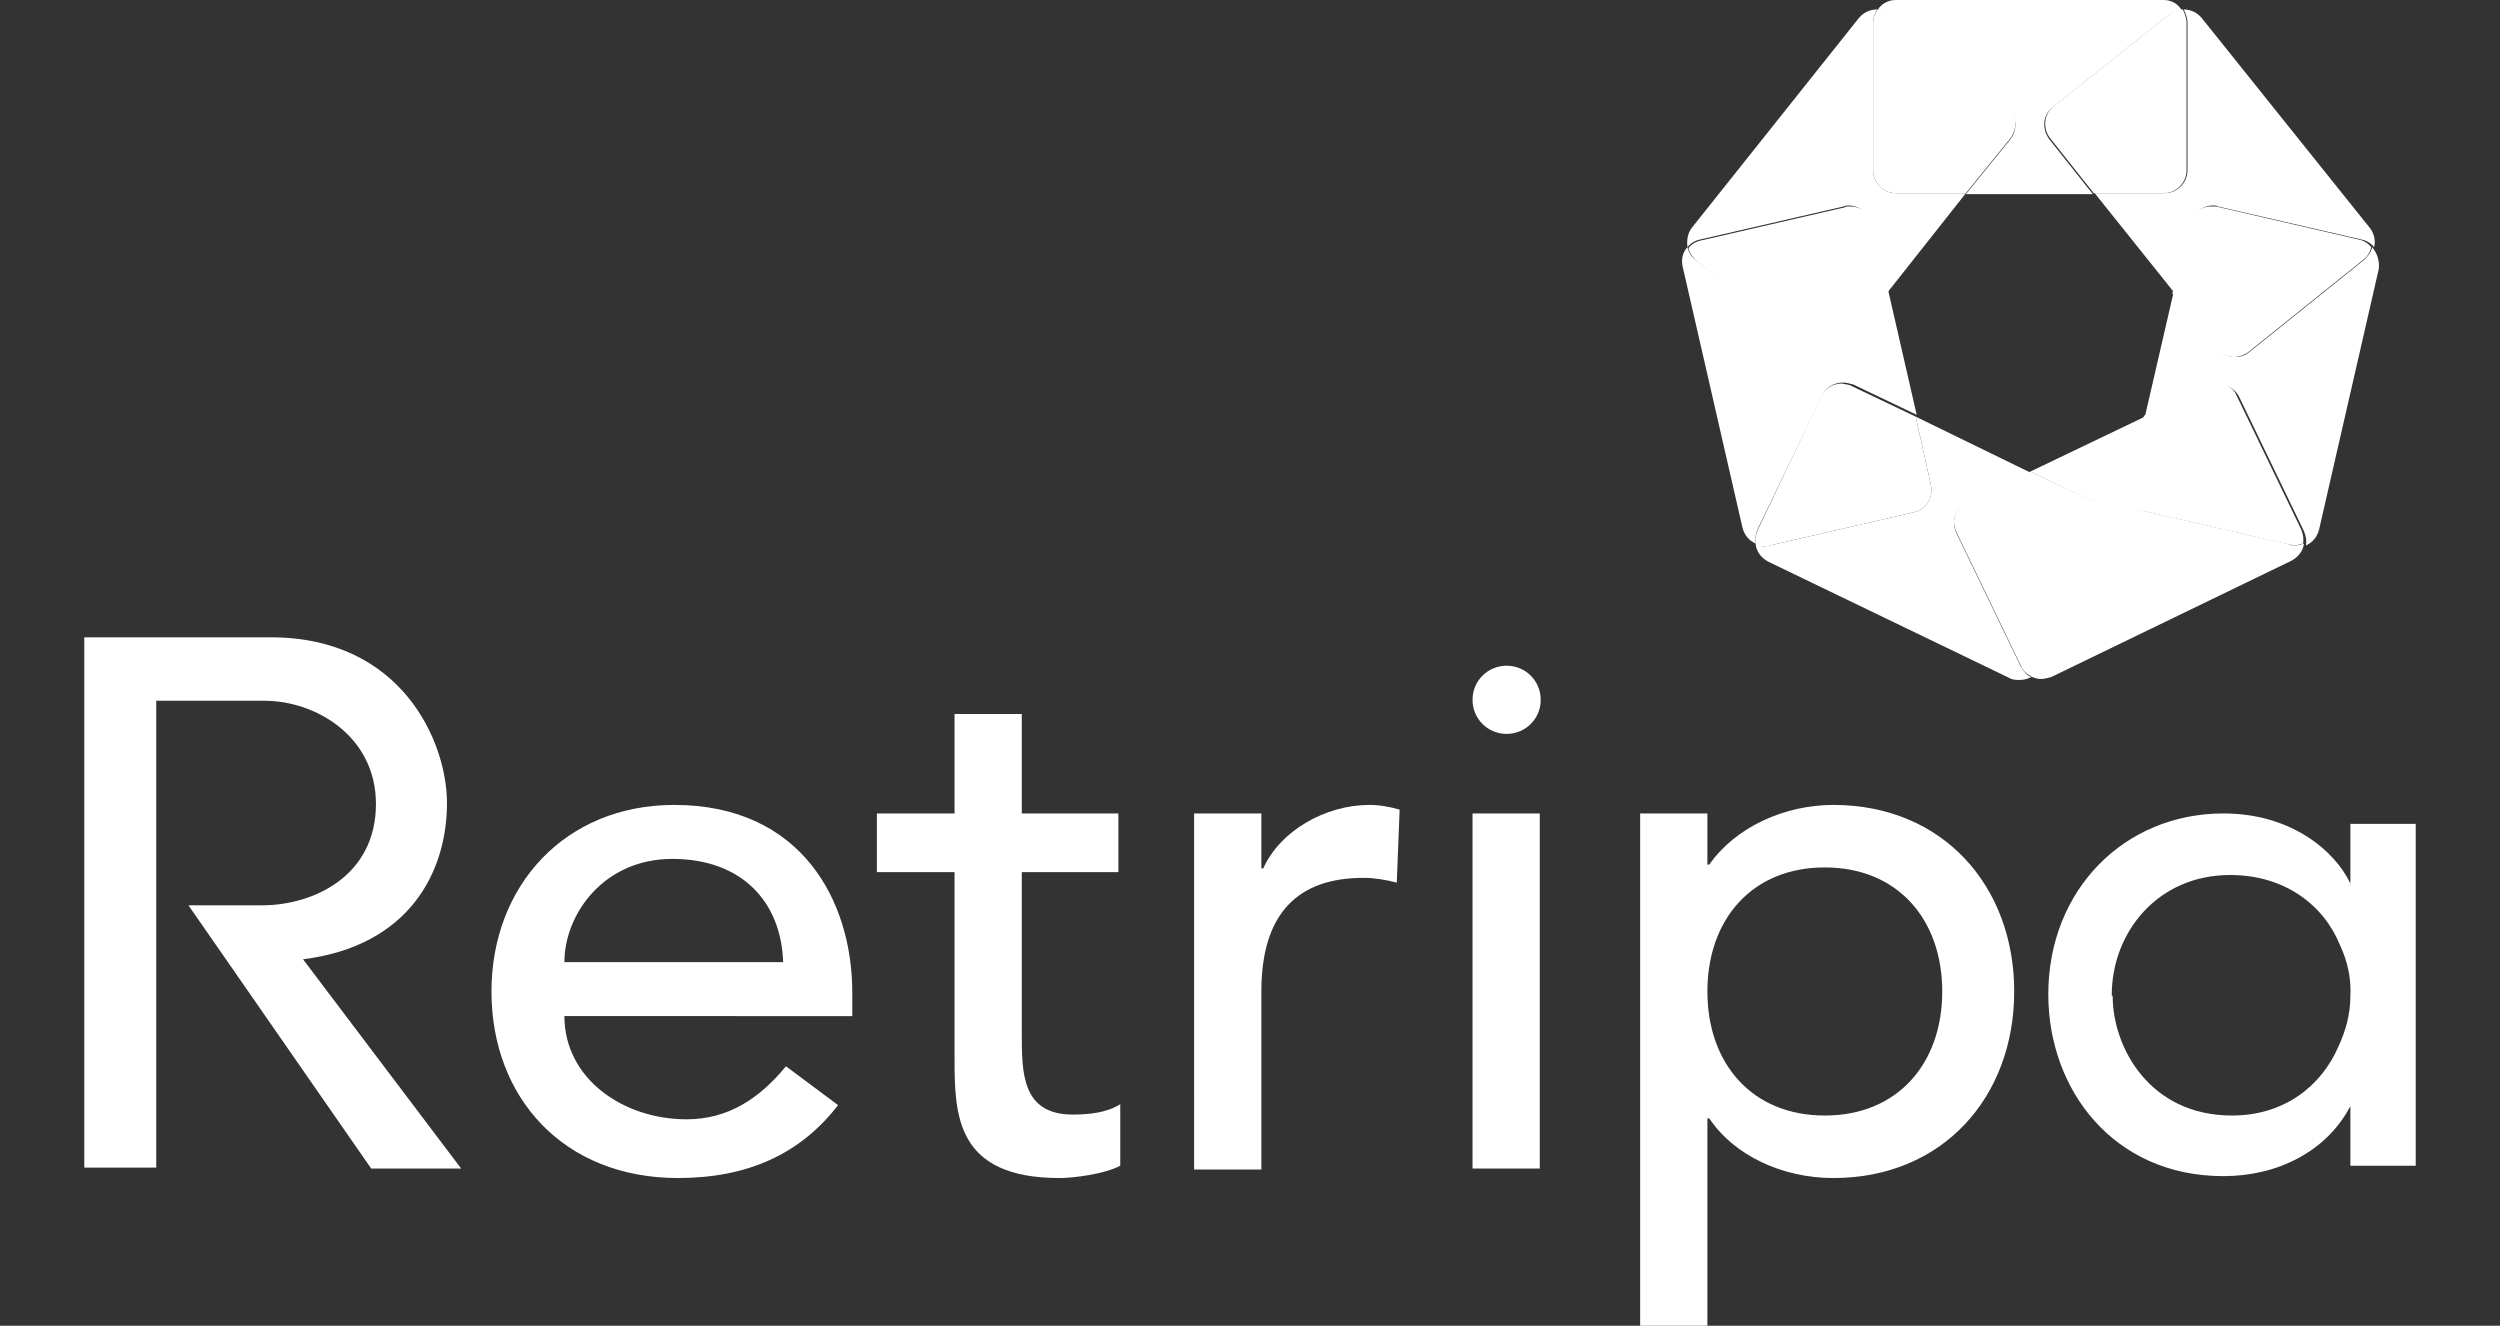 <?xml version="1.0" encoding="utf-8"?>
<!-- Generator: Adobe Illustrator 27.1.1, SVG Export Plug-In . SVG Version: 6.00 Build 0)  -->
<svg version="1.1" id="Calque_5" xmlns="http://www.w3.org/2000/svg" xmlns:xlink="http://www.w3.org/1999/xlink" x="0px" y="0px"
	 width="264px" height="140px" viewBox="0 0 264 140" style="enable-background:new 0 0 264 140;" xml:space="preserve">
<rect x="0" y="0" width="264" height="140" fill="#333333" stroke="none"/>
<style type="text/css">
	.st0{fill:#FFFFFF;}
</style>
<g>
	<path class="st0" d="M59.6,107.3c0,6.6,6.2,10.9,12.9,10.9c4.4,0,7.7-2.2,10.5-5.6l5.5,4.1c-4,5.2-9.6,7.7-16.9,7.7
		c-12.1,0-19.7-8.5-19.7-19.7S59.7,85,71.2,85C84.6,85,90,95.1,90,104.8v2.5H59.6L59.6,107.3z M82.7,101.6
		c-0.2-6.3-4.3-10.9-11.7-10.9c-7.3,0-11.4,5.9-11.4,10.9H82.7L82.7,101.6z M173.2,85.9h7.1v5.4h0.2c2.8-4,8-6.3,13.1-6.3
		c11.6,0,19.1,8.6,19.1,19.7s-7.5,19.7-19.1,19.7c-5.4,0-10.5-2.4-13.1-6.3h-0.2v22h-7.1L173.2,85.9L173.2,85.9z M180.3,104.7
		c0,7.6,4.7,13.1,12.4,13.1s12.4-5.5,12.4-13.1c0-7.6-4.7-13.1-12.4-13.1S180.3,97.1,180.3,104.7z M32,101.3
		c11.2-1.4,15.2-9.2,15.2-16.5c0-6.5-4.8-17.5-18.6-17.5H8.9v56h7.6V74h11.4c5.5,0,11.8,3.8,11.8,10.9c0,7.6-6.6,10.7-12,10.7h-7.8
		l19.3,27.8h9.5L32,101.3L32,101.3z M255.1,123.1h-6.9v-6.3c-2.5,4.8-7.7,7.4-13.4,7.4c-11.6,0-18.5-9.1-18.5-19.2
		c0-11,8-19.1,18.5-19.1c7.2,0,11.8,4,13.4,7.4V87h6.9V123.1L255.1,123.1z M223.1,105.2c0,5.4,3.9,12.6,12.6,12.6
		c5.5,0,9.4-3.1,11.2-7.2c0.8-1.7,1.3-3.5,1.3-5.4c0.1-1.9-0.3-3.7-1.1-5.4c-1.7-4.2-5.8-7.4-11.6-7.4c-7.6,0-12.5,6-12.5,12.7
		L223.1,105.2L223.1,105.2z"/>
	<path class="st0" d="M118.1,92.1h-10.2v17c0,4.2,0,8.6,5.4,8.6c1.7,0,3.6-0.2,5-1.1v6.5c-1.7,0.9-5,1.3-6.4,1.3
		c-11,0-11.1-6.7-11.1-12.7V92.1h-8.2v-6.2h8.2V75.4h7.1v10.5h10.2L118.1,92.1L118.1,92.1z M126.1,85.9h7.1v5.8h0.2
		c1.8-4,6.6-6.7,11.2-6.7c1.1,0,2.2,0.2,3.2,0.5l-0.3,7.7c-1.2-0.3-2.4-0.5-3.5-0.5c-7,0-10.8,3.8-10.8,12v18.8h-7.1
		C126.1,123.5,126.1,85.9,126.1,85.9z M155.5,85.9h7.1v37.5h-7.1C155.5,123.5,155.5,85.9,155.5,85.9z M159.1,70.3
		c-2,0-3.6,1.6-3.6,3.6s1.6,3.6,3.6,3.6s3.6-1.6,3.6-3.6S161.1,70.3,159.1,70.3z"/>
</g>
<g>
	<path class="st0" d="M228.5,0h-28.3c-0.8,0-1.5,0.4-1.9,1c0.5,0,1,0.2,1.4,0.5l12.2,9.8c1.1,0.8,1.2,2.4,0.4,3.4l-4.7,5.8h13.4
		l-4.6-5.8c-0.8-1.1-0.7-2.6,0.4-3.4l12.2-9.7c0.4-0.3,0.9-0.5,1.4-0.5C230,0.4,229.3,0,228.5,0"/>
	<path class="st0" d="M178.2,26.1c-0.5,0.5-0.7,1.3-0.5,2.1l6.3,27.5c0.2,0.8,0.7,1.4,1.4,1.7c-0.1-0.5,0-1,0.2-1.5l6.8-14.1
		c0.4-0.9,1.3-1.4,2.2-1.4c0.4,0,0.7,0.1,1.1,0.2l6.7,3.2l-3-13.1l-4.7,5.8c-0.5,0.6-1.2,0.9-1.9,0.9c-0.5,0-1.1-0.2-1.5-0.5
		L179,27.4C178.6,27.1,178.3,26.6,178.2,26.1"/>
	<path class="st0" d="M202.3,44l1.6,7.2c0.3,1.3-0.5,2.6-1.8,2.9l-15.2,3.5c-0.2,0-0.4,0.1-0.5,0.1c-0.3,0-0.7-0.1-1-0.2
		c0.1,0.8,0.6,1.4,1.3,1.8l25.5,12.3c0.3,0.2,0.7,0.2,1.1,0.2c0.4,0,0.8-0.1,1.2-0.3c-0.5-0.2-0.8-0.6-1.1-1.1l-6.8-14.1
		c-0.6-1.2-0.1-2.7,1.1-3.2l6.7-3.2L202.3,44"/>
	<path class="st0" d="M194.5,40.5c-0.9,0-1.8,0.5-2.2,1.4L185.6,56c-0.2,0.5-0.3,1-0.2,1.5c0.3,0.2,0.6,0.2,1,0.2
		c0.2,0,0.4,0,0.5-0.1l15.2-3.5c1.3-0.3,2.1-1.6,1.8-2.9l-1.6-7.2l-6.7-3.2C195.3,40.6,194.9,40.6,194.5,40.5"/>
	<path class="st0" d="M226.5,44l-12.1,5.8l6.7,3.2c1.2,0.6,1.7,2,1.1,3.2l-6.8,14.1c-0.2,0.5-0.6,0.8-1,1.1c0.4,0.2,0.8,0.3,1.1,0.3
		c0.4,0,0.7-0.1,1.1-0.2L242,59.2c0.7-0.4,1.2-1,1.3-1.8c-0.3,0.1-0.6,0.2-1,0.2c-0.2,0-0.4,0-0.5-0.1l-15.2-3.5
		c-1.3-0.3-2.1-1.6-1.8-2.9L226.5,44"/>
	<path class="st0" d="M214.4,49.8l-6.7,3.2c-1.2,0.6-1.7,2-1.1,3.2l6.8,14.1c0.2,0.5,0.6,0.9,1.1,1.1c0.4-0.2,0.8-0.6,1-1.1
		l6.8-14.1c0.6-1.2,0.1-2.7-1.1-3.2L214.4,49.8"/>
	<path class="st0" d="M250.5,26.1c-0.1,0.5-0.4,0.9-0.8,1.3l-12.2,9.8c-0.5,0.4-1,0.5-1.5,0.5c-0.7,0-1.4-0.3-1.9-0.9l-4.6-5.8
		l-3,13l6.7-3.2c0.3-0.2,0.7-0.2,1.1-0.2c0.9,0,1.8,0.5,2.2,1.4l6.8,14.1c0.2,0.5,0.3,1,0.2,1.5c0.7-0.3,1.2-0.9,1.4-1.7l6.3-27.5
		C251.3,27.5,251,26.7,250.5,26.1"/>
	<path class="st0" d="M234.2,40.5c-0.4,0-0.7,0.1-1.1,0.2l-6.7,3.2l-1.7,7.2c-0.3,1.3,0.5,2.6,1.8,2.9l15.2,3.5
		c0.2,0,0.4,0.1,0.5,0.1c0.3,0,0.7-0.1,1-0.2c0.1-0.5,0-1-0.2-1.5l-6.8-14.1C235.9,41,235.1,40.5,234.2,40.5"/>
	<path class="st0" d="M230.6,1C230.6,1,230.5,1,230.6,1c0.2,0.4,0.4,0.9,0.4,1.4v15.6c0,1.3-1.1,2.4-2.4,2.4h-7.4l8.4,10.5l1.7-7.3
		c0.3-1.1,1.3-1.9,2.4-1.9c0.2,0,0.4,0,0.5,0.1l15.2,3.5c0.5,0.1,1,0.4,1.3,0.8c0.2-0.7,0-1.5-0.5-2.1L232.5,1.9
		C232,1.3,231.3,1,230.6,1"/>
	<path class="st0" d="M230.5,1c-0.5,0-1,0.2-1.4,0.5l-12.2,9.7c-1.1,0.8-1.2,2.4-0.4,3.4l4.6,5.8h7.4c1.3,0,2.4-1.1,2.4-2.4V2.4
		C230.9,1.9,230.7,1.4,230.5,1"/>
	<path class="st0" d="M233.5,21.8c-1.1,0-2.1,0.8-2.4,1.9l-1.7,7.3l4.6,5.8c0.5,0.6,1.2,0.9,1.9,0.9c0.5,0,1.1-0.2,1.5-0.5l12.2-9.8
		c0.4-0.3,0.7-0.8,0.8-1.3c-0.3-0.4-0.8-0.7-1.3-0.8L234,21.8C233.8,21.8,233.6,21.8,233.5,21.8"/>
	<path class="st0" d="M198.2,1c-0.7,0-1.4,0.3-1.9,0.9L178.7,24c-0.5,0.6-0.6,1.4-0.5,2.1c0.3-0.4,0.8-0.7,1.3-0.8l15.2-3.5
		c0.2-0.1,0.4-0.1,0.5-0.1c1.1,0,2.1,0.8,2.4,1.9l1.7,7.3l8.3-10.5h-7.4c-1.3,0-2.4-1.1-2.4-2.4V2.4c0-0.5,0.2-1.1,0.5-1.4L198.2,1"
		/>
	<path class="st0" d="M198.3,1c-0.3,0.4-0.5,0.9-0.5,1.4V18c0,1.3,1.1,2.4,2.4,2.4h7.4l4.7-5.8c0.8-1.1,0.7-2.6-0.4-3.4l-12.2-9.8
		C199.3,1.1,198.8,0.9,198.3,1"/>
	<path class="st0" d="M195.3,21.8c-0.2,0-0.4,0-0.5,0.1l-15.2,3.5c-0.5,0.1-1,0.4-1.3,0.8c0.1,0.5,0.4,0.9,0.8,1.3l12.2,9.7
		c0.5,0.4,1,0.5,1.5,0.5c0.7,0,1.4-0.3,1.9-0.9l4.7-5.8l-1.7-7.3C197.5,22.5,196.5,21.8,195.3,21.8"/>
</g>
</svg>
